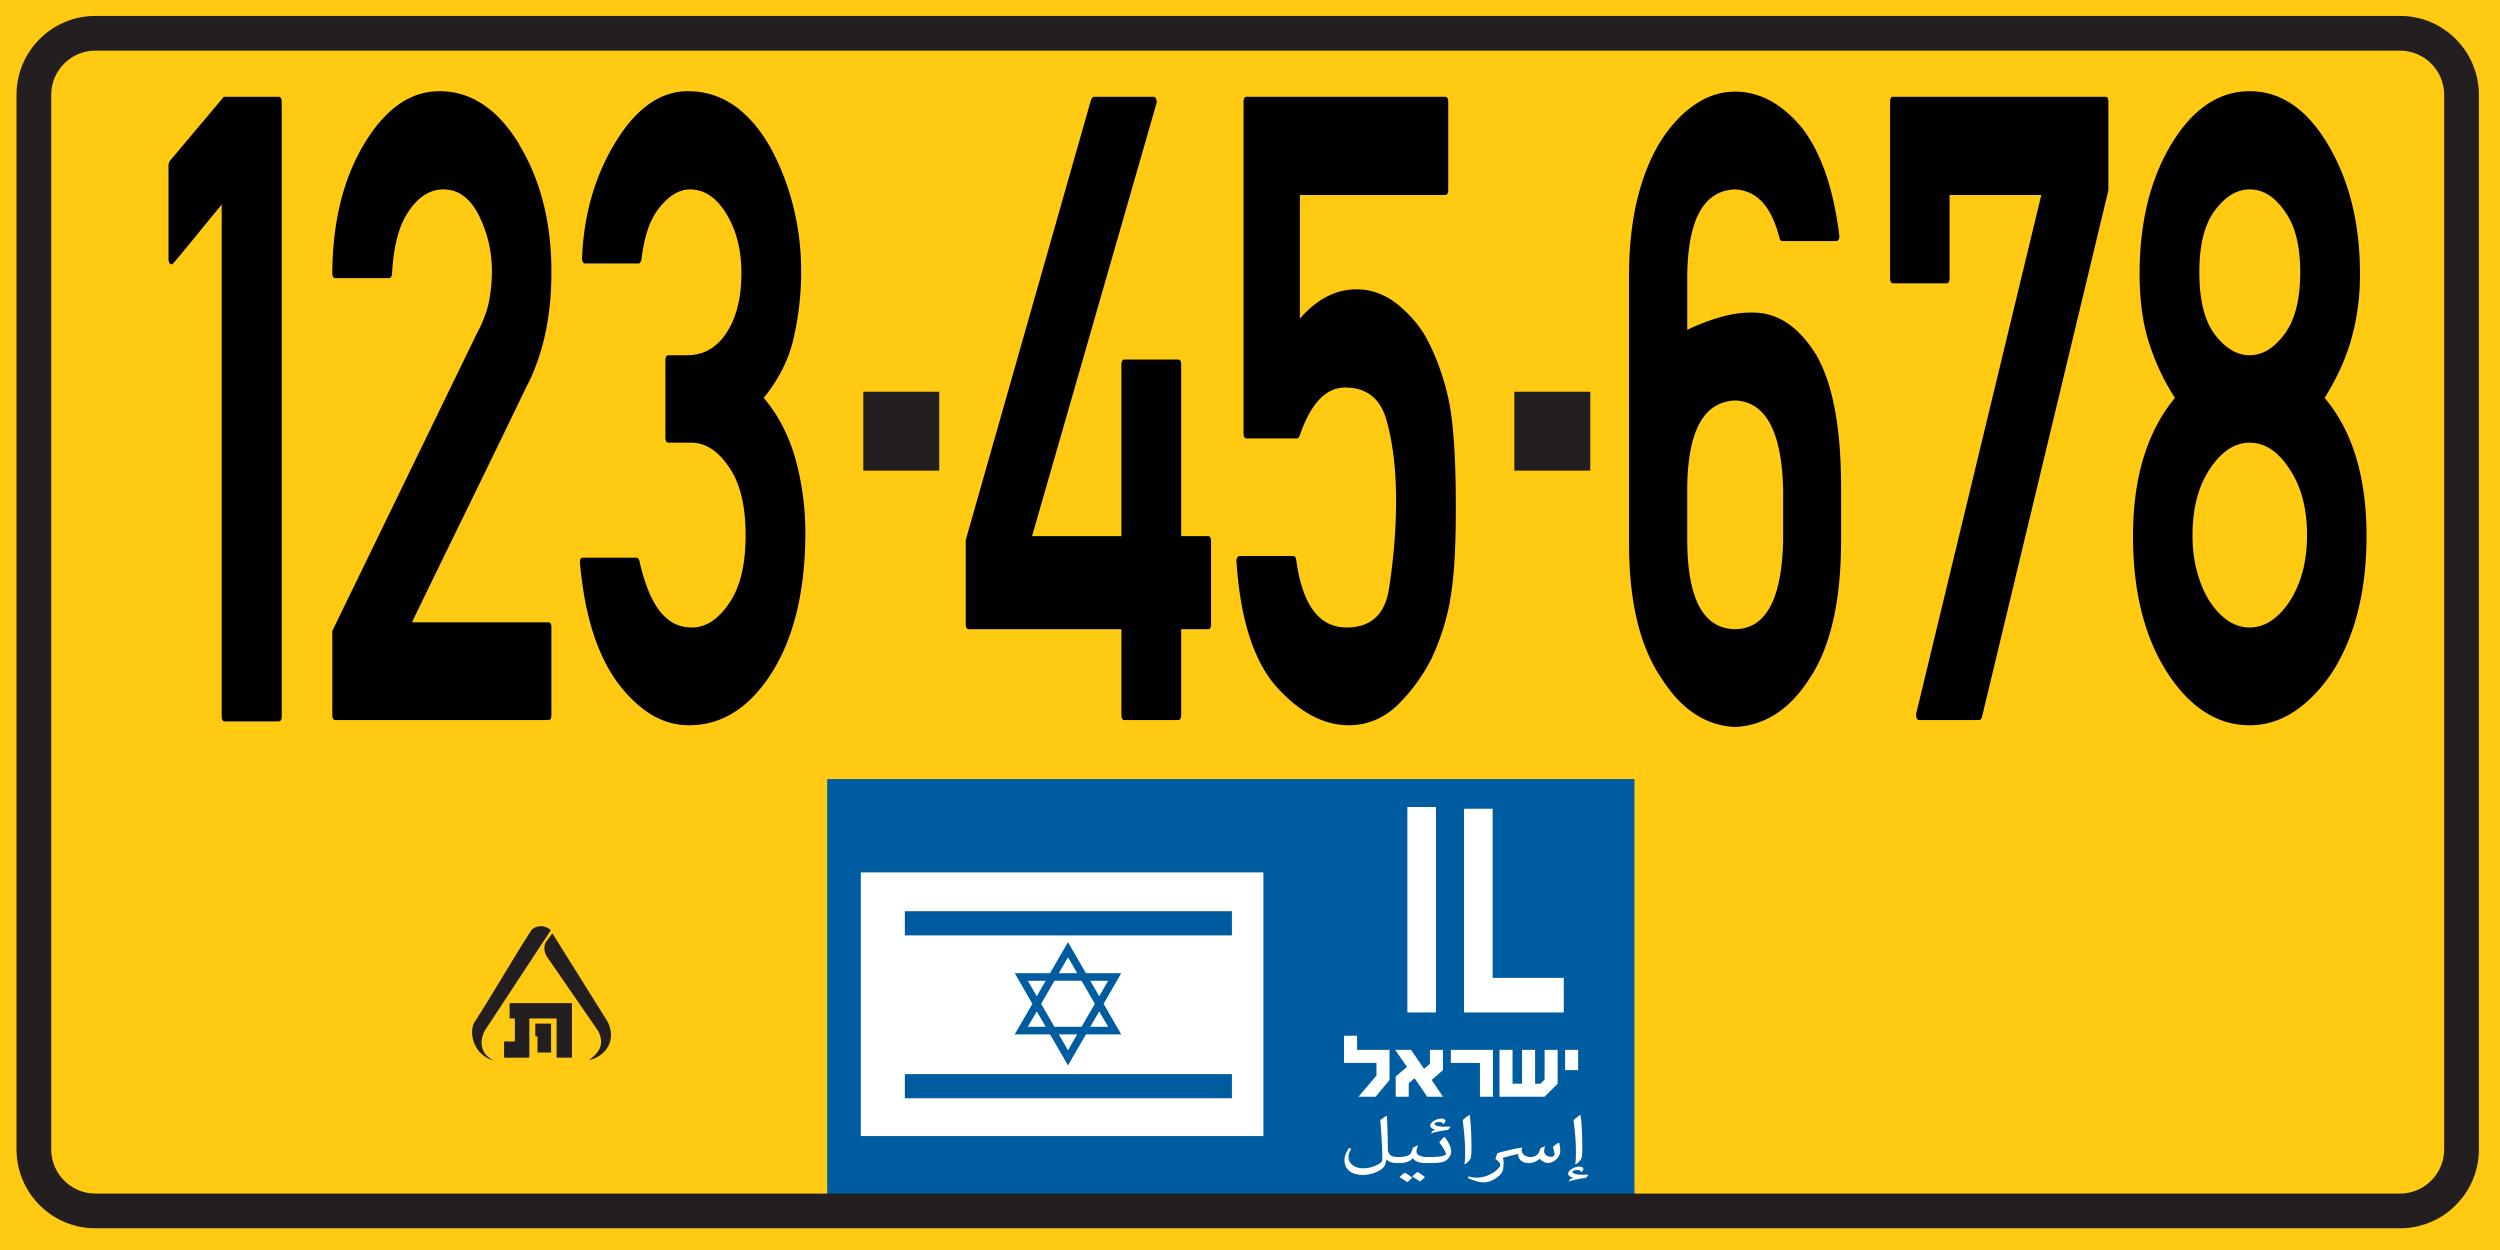 <svg width="576" height="288" xmlns="http://www.w3.org/2000/svg" xml:space="preserve"><path fill="#FFCA11" d="M0 0h576v288H0z"/><path fill="#005ca1" d="M190.583 179.5h185.999v97.75H190.583z"/><path fill="#FFF" d="M198.333 201h92.75v60.75h-92.75z"/><g fill="#FFF"><path d="M309.665 238.627h3.01v3.258h7.473v6.951l-3.213 3.85h-3.943l4.147-4.877v-2.914h-7.474v-6.268zM325.099 241.885l3.009 4.372 1.345-1.157v-3.215h3.008v4.672l-2.597 2.278 2.597 3.851h-3.623l-2.916-4.261-1.345 1.14v3.121h-3.009v-4.672l2.597-2.186-2.71-3.943h3.644zM334.272 241.885h9.717v10.801h-3.009v-7.793h-6.708v-3.008zM345.482 241.885h3.008v7.791h2.188v-7.791h3.009v7.791h1.251l.934-.935v-6.856h3.011v7.791l-3.011 3.01h-10.388l-.002-10.801zM360.598 241.885h3.008v4.672h-3.008v-4.672z"/></g><g fill="#FFF"><path d="M319.547 257.159c.121 2.706.212 5.083.212 7.702 0 .517.317 1.15.759 1.402.333.188.82.297 1.488.308h.166v1.403h-.287c-1.093 0-1.899-.252-2.384-.822h-.062c-.107.559-.259 1.129-.532 1.632-.47.549-1.078.934-1.745 1.239-.973.459-2.08.681-3.157.681-1.32 0-2.414-.329-3.158-.943-.698-.581-1.078-1.413-1.078-2.477 0-.921.41-1.843 1.018-2.761l.548.151c-.381.625-.639 1.271-.639 1.907 0 .646.243 1.206.773 1.698.651.612 1.549.889 2.626.889a6.874 6.874 0 0 0 2.628-.515c.743-.297 1.352-.637 1.654-1.042.029-.12.105-.23.105-.724 0-1.709-.121-4.549-.456-8.822.456-.36.912-.689 1.396-.965l.125.059z"/><path d="M322.507 266.571c1.169 0 2.384-.339 2.609-.964l.441-1.185 1.047-.548.091.077c-.213.56-.334 1.03-.334 1.271 0 .385.137.702.5.909.487.285 1.078.438 1.884.438h.273v1.402h-.35c-1.488 0-2.611-.296-3.129-1.117h-.062c-.516.733-1.716 1.117-3.021 1.117h-.287c-.833 0-1.062-.438-1.062-.734 0-.264.244-.668 1.062-.668l.338.002zm1.716 5.777a31.265 31.265 0 0 0-1.776-1.139c.396-.396.82-.758 1.199-1.043a13.99 13.99 0 0 1 1.731 1.173c-.427.438-.73.723-1.154 1.009zm2.929-.143a32.245 32.245 0 0 0-1.775-1.141c.395-.395.818-.756 1.199-1.041.622.353 1.14.713 1.73 1.174-.425.438-.729.723-1.154 1.008z"/><path d="M332.83 261.938c.697.888 1.518 2.256 1.518 3.343 0 .819-.454 1.456-1.062 2.038-.684.492-1.761.656-4.084.656h-.183c-.835 0-1.062-.438-1.062-.732 0-.264.242-.67 1.062-.67h.258c1.291 0 2.323-.033 2.991-.207.531-.145.865-.297.865-.482 0-.515-.729-1.589-1.52-2.706a8.965 8.965 0 0 1 1.138-1.239h.079v-.001zm1.382-2.357c-.184.274-.38.526-.593.745-1.519.174-2.839.459-3.946.82l-.029-.032.364-.46c.136-.121.438-.297.696-.361v-.033c-.714-.154-1.185-.482-1.185-.953 0-.297.273-.646.715-.965.591-.384 1.213-.625 1.838-.625.605 0 .955.254.955.537 0 .285-.243.505-.483.711h-.032c-.166-.238-.317-.394-.485-.426a2.787 2.787 0 0 0-.471-.033c-.53 0-1.062.221-1.062.383 0 .526 1.275.701 2.172.701.518 0 1.031-.021 1.548-.043l-.002.034zM337.385 268.162c.152-.691.168-1.469.168-2.192v-1.075c0-2.004-.305-4.918-.547-6.813a12.197 12.197 0 0 1 1.486-1.162l.139.033c.317 2.389.395 5.161.395 7.715 0 .668-.03 1.324-.106 1.808-.046.604-.455 1.063-1.337 1.765l-.198-.079zM353.889 266.255c.531-.285.606-.604 1.078-1.741l.91-.386.092.043a3.615 3.615 0 0 0-.197 1.075c0 .834.852 1.262 1.58 1.262.424 0 .803-.165.803-.494 0-.429-.181-1.129-.379-1.775.425-.361.88-.689 1.366-.985l.091.033c.184.823.244 1.489.244 1.95 0 .492-.272 1.117-.547 1.5-.578.691-1.367 1.207-2.247 1.207-.653 0-1.353-.352-1.897-.909h-.122c-.547.438-1.305.942-2.397.942-1.473 0-2.521-.834-2.506-2.095-1.487.341-2.565.581-3.522.921.122.273.185.559.185.812 0 .459-.031.92-.062 1.381-.046.775-.395 1.4-1.169 2.082-1.306.984-2.369 1.337-3.354 1.337-1.063 0-2.294-.36-3.677-1.062l.229-.309a5.826 5.826 0 0 0 1.851.285c1.442 0 2.719-.48 3.918-1.215.973-.725 1.502-1.262 1.502-1.787 0-.362-.516-.846-1.106-1.316.09-.394.242-.844.455-1.326a43.823 43.823 0 0 1 5.664-1.293l.028.078a2.012 2.012 0 0 0-.091.656c0 .746.91 1.447 1.928 1.447a3.15 3.15 0 0 0 1.349-.318zM365.988 270.646a5.13 5.13 0 0 1-.592.748c-1.518.174-2.839.459-3.947.819l-.03-.032.363-.459c.139-.121.442-.297.7-.363v-.032c-.714-.153-1.186-.481-1.186-.952 0-.297.274-.646.715-.966.592-.384 1.214-.625 1.836-.625.607 0 .958.254.958.538 0 .283-.244.505-.486.712h-.03c-.167-.241-.317-.394-.485-.429a2.82 2.82 0 0 0-.471-.031c-.531 0-1.062.219-1.062.383 0 .525 1.275.702 2.171.702.517 0 1.032-.021 1.548-.044l-.002.031zm-3.066-2.484c.151-.691.167-1.469.167-2.192v-1.075c0-2.004-.304-4.918-.548-6.813a12.293 12.293 0 0 1 1.488-1.162l.136.033c.32 2.389.396 5.161.396 7.715 0 .668-.03 1.324-.106 1.808-.045.604-.455 1.063-1.336 1.765l-.197-.079z"/></g><g fill="#FFF"><path d="M324.258 233.27v-47.33h6.591v47.33h-6.591zM337.309 233.27v-46.942h6.592v38.97h16.391v7.975l-22.983-.003z"/></g><g fill="#231F20"><path d="M116.139 243.684v-3.723h2.482v-5.303h-1.207v-3.533h14.362v12.559h-3.533v-9.026h-6.279v9.026z"/><path d="M123.848 242.51v-3.729h-.514v-2.949h3.634v6.678zM113.719 244.341c-2.692-1.438-3.41-3.661-2.163-6.672 5.018-7.636 10.334-15.712 15.352-23.347-1.227-1.193-3.187-1.282-4.407-.115-4.583 7.072-8.72 14.43-13.297 21.495-1.229 2.658.126 7.459 4.515 8.639zM127.26 215.027c-.522.719-1.051 1.438-1.573 2.163-.461 1.112-.326 2.225.394 3.337 3.926 5.688 7.852 11.378 11.779 17.074 1.492 3.112.183 4.896-2.157 6.672 3.885-.868 6.428-4.658 4.319-8.828-4.252-6.808-8.511-13.609-12.762-20.418z"/></g><path fill="#005ca1" d="M208.477 209.941h75.356v5.572h-75.356zM208.477 247.475h75.356v5.57h-75.356zM254.266 231.275l4.067-7.047h-8.134l-4.134-7.158-4.133 7.158h-8.136l4.068 7.047-4.068 7.045h8.135l4.134 7.158 4.133-7.158h8.136l-4.068-7.045zm1.052-5.305-2.058 3.565-2.057-3.565h4.115zm-3.062 5.305-3.062 5.305h-6.255l-3.062-5.305 3.062-5.307h6.255l3.062 5.307zm-6.191-10.722 2.124 3.676h-4.245l2.121-3.676zm-9.252 5.417h4.115l-2.057 3.565-2.058-3.565zm0 10.61 2.059-3.564 2.057 3.564h-4.116zm9.252 5.416-2.122-3.676h4.244l-2.122 3.676zm7.198-8.98 2.056 3.564h-4.114l2.058-3.564z"/><path d="M552.962 283H21.977c-10.021 0-18.173-8.152-18.173-18.173V21.84c0-10.021 8.152-18.173 18.173-18.173h530.985c10.021 0 18.173 8.152 18.173 18.173v242.987c0 10.021-8.152 18.173-18.173 18.173zM21.977 11.667c-5.609 0-10.173 4.563-10.173 10.173v242.987c0 5.609 4.563 10.173 10.173 10.173h530.985c5.609 0 10.173-4.563 10.173-10.173V21.84c0-5.609-4.563-10.173-10.173-10.173H21.977z" fill="#231F20"/><path d="M51.807 166.206c-.483 0-.725-.396-.725-1.191V47.113c-1.853 2.25-3.704 4.516-5.555 6.798a405.259 405.259 0 0 1-5.555 6.699c-.283.331-.543.381-.785.148-.242-.23-.362-.611-.362-1.141V38.082c0-.132.03-.298.09-.497.061-.199.13-.363.211-.496l12.439-14.788h12.62c.483 0 .725.397.725 1.191v141.522c0 .795-.241 1.191-.725 1.191H51.807v.001zM77.288 165.908c-.483 0-.725-.397-.725-1.191v-19.353l33.814-69.57v.1c1.248-2.581 2.053-4.945 2.416-7.097a37.91 37.91 0 0 0 .543-6.302c0-4.565-1.007-8.865-3.019-12.901-2.013-3.97-4.73-5.955-8.152-5.955-3.14 0-5.857 1.754-8.151 5.26-1.128 1.721-1.983 3.755-2.566 6.103-.584 2.35-.957 5.012-1.117 7.99 0 .332-.071.595-.211.794-.142.198-.312.298-.514.298H77.288c-.483 0-.725-.397-.725-1.191.08-11.776 2.516-21.667 7.306-29.674 4.871-8.138 10.667-12.207 17.39-12.207 7.286 0 13.425 4.103 18.417 12.307h-.06c4.951 8.138 7.427 17.931 7.427 29.376 0 4.962-.443 9.561-1.328 13.795-.886 4.235-2.215 8.172-3.985 11.81v-.1a5526.518 5526.518 0 0 1-13.405 27.639l-6.642 13.596c-2.214 4.533-4.468 9.18-6.763 13.944h31.398c.483 0 .725.397.725 1.19v20.146c0 .794-.241 1.191-.725 1.191h-49.03v.002zM154.034 101.995c-.483 0-.725-.397-.725-1.191V83.04c0-.794.241-1.191.725-1.191h4.227c3.904 0 6.984-1.787 9.238-5.359 2.214-3.44 3.321-7.972 3.321-13.597 0-5.292-1.147-9.825-3.442-13.596s-5.093-5.657-8.393-5.657c-2.416 0-4.73 1.357-6.944 4.069-2.215 2.647-3.623 6.649-4.227 12.008a1.612 1.612 0 0 1-.271.695c-.142.199-.272.298-.393.298h-12.378c-.202 0-.373-.131-.513-.397a1.47 1.47 0 0 1-.151-.894c.402-10.123 3.019-19.087 7.85-26.895 4.75-7.674 10.265-11.512 16.545-11.512 3.904 0 7.437 1.091 10.597 3.275 3.16 2.183 5.948 5.393 8.363 9.626 2.294 4.168 4.055 8.684 5.283 13.547 1.228 4.863 1.842 9.875 1.842 15.035a68.19 68.19 0 0 1-1.993 16.475 32.235 32.235 0 0 1-2.657 6.748 35.595 35.595 0 0 1-3.985 5.955c3.22 3.771 5.616 8.304 7.186 13.596a63.503 63.503 0 0 1 2.416 17.368c0 13.432-2.597 24.249-7.79 32.453-5.113 8.006-11.453 12.008-19.021 12.008-3.019 0-5.868-.794-8.544-2.382-2.677-1.587-5.244-3.97-7.699-7.145-2.415-3.242-4.358-7.146-5.827-11.711-1.47-4.566-2.486-9.925-3.049-16.078-.081-.859.16-1.291.725-1.291h12.318c.281 0 .502.265.664.794.523 2.317 1.137 4.401 1.842 6.252.704 1.853 1.54 3.458 2.506 4.813.966 1.357 2.083 2.399 3.351 3.126 1.268.729 2.748 1.091 4.438 1.091 3.18 0 6.039-1.885 8.574-5.657 2.496-3.638 3.744-8.833 3.744-15.581s-1.249-11.941-3.744-15.582c-2.536-3.836-5.475-5.756-8.815-5.756h-5.194v.004zM223.232 144.967c-.483 0-.725-.396-.725-1.19v-19.353L251.37 22.997c.08-.131.181-.28.302-.447.121-.164.242-.248.362-.248h13.767c.242 0 .433.166.574.496.141.332.151.729.03 1.191l-28.621 99.542h20.59V83.933c0-.727.242-1.092.725-1.092h12.318c.483 0 .725.365.725 1.092v39.598h6.219c.442 0 .665.397.665 1.191v19.055c0 .793-.222 1.19-.665 1.19h-6.219v19.75c0 .794-.242 1.191-.725 1.191h-12.318c-.483 0-.725-.397-.725-1.191v-19.75h-35.142zM287.177 101.003c-.443 0-.664-.364-.664-1.092V23.493c0-.794.221-1.191.664-1.191h45.77c.482 0 .725.397.725 1.191v20.246c0 .794-.242 1.19-.725 1.19h-33.452v28.484c3.905-4.499 8.252-6.749 13.043-6.749 1.69 0 3.311.282 4.86.844a16.154 16.154 0 0 1 4.378 2.432 29.949 29.949 0 0 1 3.714 3.523 24.737 24.737 0 0 1 2.928 4.019 49.044 49.044 0 0 1 3.08 6.798 58.94 58.94 0 0 1 2.174 7.394c1.167 5.16 1.751 13.596 1.751 25.307 0 4.764-.111 8.932-.332 12.504-.222 3.573-.574 6.584-1.057 9.031l.061-.099a54.698 54.698 0 0 1-4.167 13.1c-1.892 3.838-4.428 7.378-7.608 10.619-3.341 3.309-7.205 4.962-11.593 4.962-5.676 0-11.15-2.878-16.424-8.634-5.395-5.955-8.535-15.647-9.42-29.078-.041-.33.02-.628.181-.894.161-.264.342-.397.543-.397h12.318c.402 0 .644.298.725.894 1.408 10.388 5.272 15.581 11.593 15.581 5.717 0 8.997-3.108 9.843-9.329 1.046-6.88 1.569-13.497 1.569-19.849 0-3.771-.201-7.261-.604-10.47-.402-3.208-.986-6.07-1.751-8.585-1.449-4.696-4.589-7.046-9.42-7.046-4.428 0-7.91 3.706-10.446 11.115-.161.397-.362.596-.604.596h-11.653v.001zM375.334 62.992c.041-6.616.725-12.521 2.054-17.715 1.328-5.193 3.2-9.643 5.615-13.348 2.295-3.44 4.871-6.104 7.729-7.989 2.858-1.886 5.857-2.829 8.997-2.829 5.717 0 10.89 2.813 15.519 8.436 4.348 5.691 7.186 13.894 8.514 24.612.081.397.04.729-.12.993-.161.266-.362.397-.604.397H410.66c-.322 0-.544-.231-.664-.695-1.812-7.277-5.254-11.016-10.326-11.214-7.285.332-10.929 7.212-10.929 20.643v11.71c2.616-1.256 5.223-2.249 7.819-2.977 2.597-.727 5.062-1.058 7.396-.993 5.636 0 10.467 3.242 14.492 9.726 3.864 6.684 5.776 16.971 5.736 30.865v12.902c-.121 13.564-2.576 23.885-7.366 30.963-4.509 7.015-10.205 10.685-17.089 11.017-6.682-.332-12.257-3.97-16.726-10.917-5.072-7.277-7.628-17.598-7.669-30.964V62.992zm13.406 61.432c.04 13.564 3.703 20.413 10.989 20.543 7.125-.064 10.829-6.913 11.11-20.543v-11.611c-.321-13.43-4.025-20.278-11.11-20.543-7.286.332-10.949 7.18-10.989 20.543v11.611zM436.199 65.274c-.482 0-.725-.397-.725-1.19V23.493c0-.794.242-1.191.725-1.191h48.91c.442 0 .664.397.664 1.191v20.345l-29.104 121.276c-.161.53-.382.794-.664.794h-13.827c-.282 0-.483-.164-.604-.496a1.98 1.98 0 0 1-.061-1.093l28.802-119.39h-21.134v19.155c0 .793-.221 1.19-.664 1.19h-12.318zM491.449 123.531c0-6.813.815-12.868 2.445-18.162 1.631-5.292 4.036-9.857 7.216-13.695-2.455-3.771-4.428-7.939-5.917-12.505-1.489-4.565-2.234-9.924-2.234-16.077 0-11.711 2.415-21.635 7.246-29.773 4.951-8.204 10.989-12.307 18.114-12.307 7.165 0 13.184 4.103 18.055 12.307 4.911 8.271 7.366 18.195 7.366 29.773 0 3.044-.202 5.889-.604 8.535a51.817 51.817 0 0 1-1.69 7.493 47.43 47.43 0 0 1-2.597 6.649 60.173 60.173 0 0 1-3.261 5.905c6.44 7.609 9.661 18.229 9.661 31.857 0 6.352-.674 12.175-2.022 17.467-1.349 5.294-3.352 9.993-6.009 14.093-2.616 3.838-5.515 6.798-8.694 8.882-3.181 2.084-6.582 3.126-10.205 3.126-7.366 0-13.666-4.002-18.899-12.008-5.313-8.204-7.971-18.724-7.971-31.56zm13.707-.198c0 3.044.353 5.855 1.057 8.436.704 2.58 1.66 4.831 2.868 6.748 2.697 4.037 5.776 6.054 9.238 6.054s6.542-2.017 9.238-6.054c1.288-1.985 2.274-4.25 2.959-6.798.685-2.546 1.026-5.342 1.026-8.386 0-6.153-1.328-11.214-3.985-15.185-2.616-4.101-5.695-6.153-9.238-6.153-3.462 0-6.541 2.052-9.238 6.153-2.616 3.97-3.925 9.031-3.925 15.185zm1.571-60.639c0 6.352 1.167 11.115 3.502 14.291 2.455 3.243 5.152 4.863 8.091 4.863s5.616-1.62 8.031-4.863c2.415-3.241 3.623-8.005 3.623-14.291 0-6.153-1.208-10.85-3.623-14.093-2.295-3.307-4.972-4.962-8.031-4.962-2.979 0-5.676 1.655-8.091 4.962-2.335 3.176-3.502 7.875-3.502 14.093z"/><path d="M198.904 108.431V90.26h17.498v18.171h-17.498zM348.904 108.431V90.26h17.498v18.171h-17.498z" fill="#231F20"/></svg>